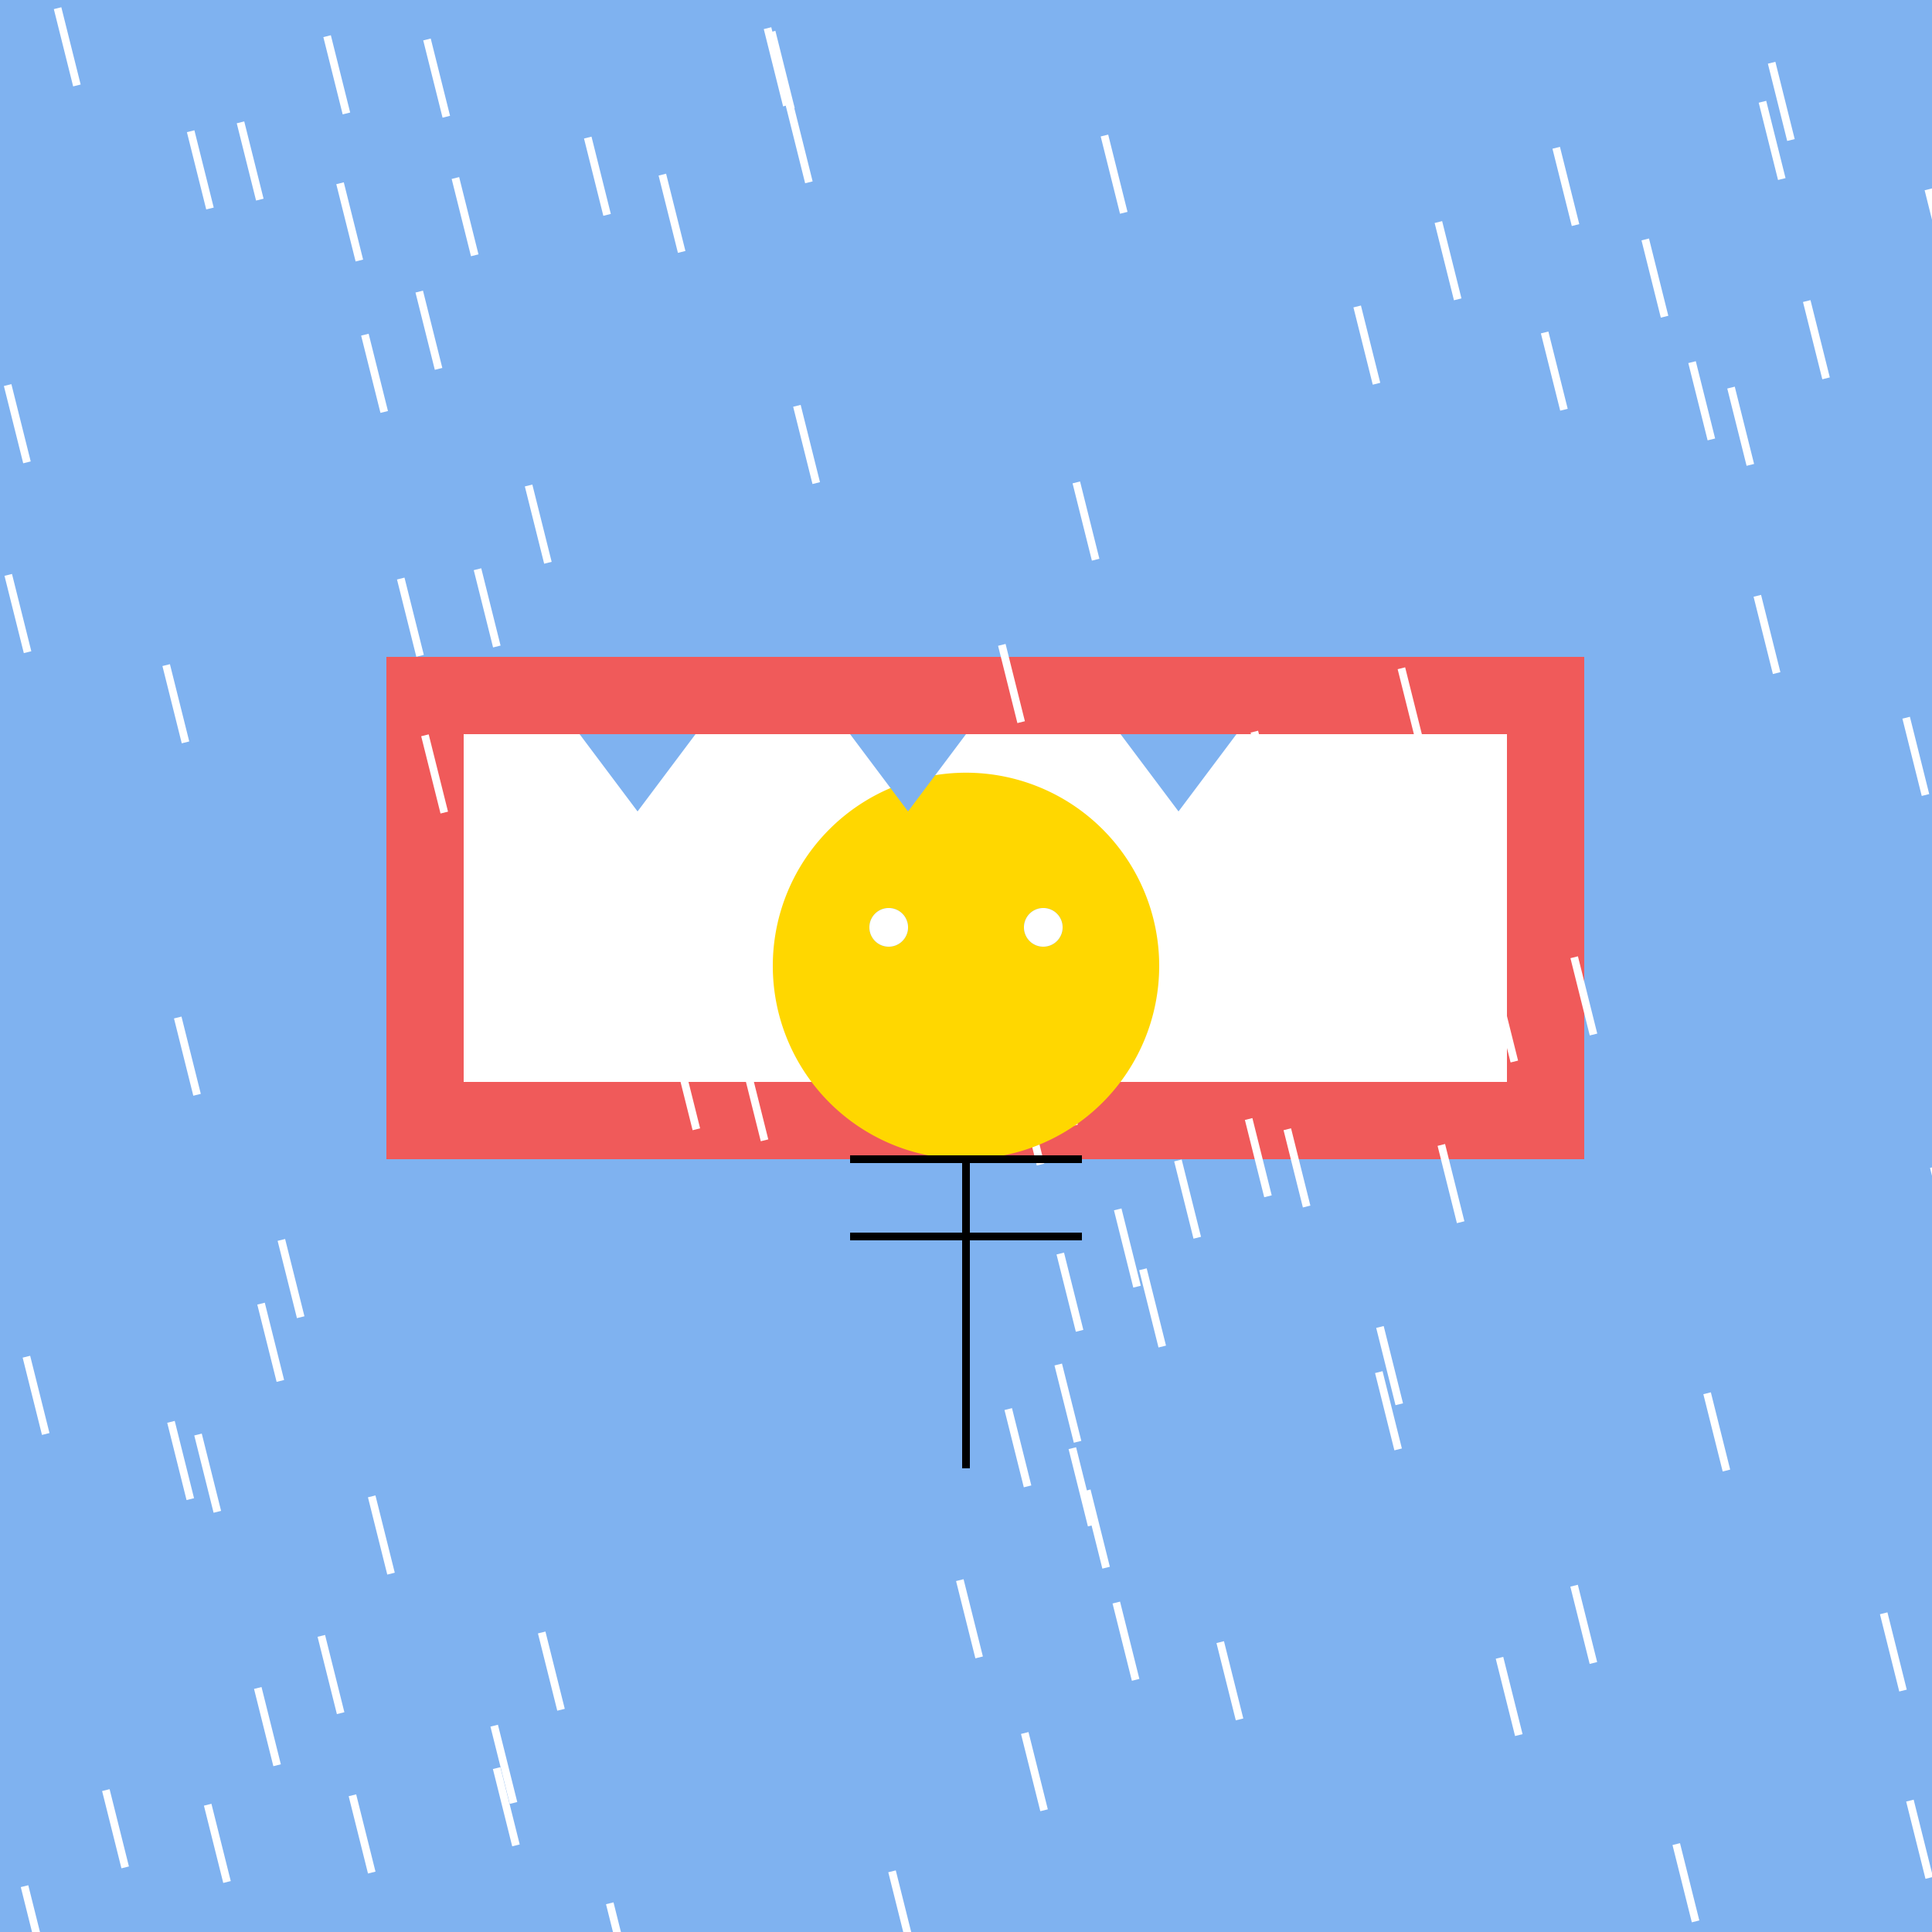 <!--

Generated by DrawGPT.
Free, open source, AI generated images in SVG, PNG, and HTML Canvas format.
https://drawgpt.ai

Created: 2023-11-02T04:48:12.357Z
Link: https://drawgpt.ai/prompt/116320/

-->
<svg xmlns="http://www.w3.org/2000/svg" xmlns:xlink="http://www.w3.org/1999/xlink" width="500" height="500"><defs/><g><rect fill="#7FB2F0" stroke="none" x="0" y="0" width="512" height="512"/><rect fill="#F05A5A" stroke="none" x="100" y="170" width="310" height="130"/><rect fill="#FFFFFF" stroke="none" x="120" y="190" width="270" height="90"/><path fill="none" stroke="#FFFFFF" paint-order="fill stroke markers" d=" M 84.655 9.362 L 89.655 29.362" stroke-miterlimit="10" stroke-width="2" stroke-dasharray=""/><path fill="none" stroke="#FFFFFF" paint-order="fill stroke markers" d=" M 393.032 501.536 L 398.032 521.536" stroke-miterlimit="10" stroke-width="2" stroke-dasharray=""/><path fill="none" stroke="#FFFFFF" paint-order="fill stroke markers" d=" M 447.986 100.309 L 452.986 120.309" stroke-miterlimit="10" stroke-width="2" stroke-dasharray=""/><path fill="none" stroke="#FFFFFF" paint-order="fill stroke markers" d=" M 407.373 410.377 L 412.373 430.377" stroke-miterlimit="10" stroke-width="2" stroke-dasharray=""/><path fill="none" stroke="#FFFFFF" paint-order="fill stroke markers" d=" M 110.503 10.213 L 115.503 30.213" stroke-miterlimit="10" stroke-width="2" stroke-dasharray=""/><path fill="none" stroke="#FFFFFF" paint-order="fill stroke markers" d=" M 315.793 424.98 L 320.793 444.98" stroke-miterlimit="10" stroke-width="2" stroke-dasharray=""/><path fill="none" stroke="#FFFFFF" paint-order="fill stroke markers" d=" M 433.813 477.252 L 438.813 497.252" stroke-miterlimit="10" stroke-width="2" stroke-dasharray=""/><path fill="none" stroke="#FFFFFF" paint-order="fill stroke markers" d=" M 62.24 31.664 L 67.24 51.664" stroke-miterlimit="10" stroke-width="2" stroke-dasharray=""/><path fill="none" stroke="#FFFFFF" paint-order="fill stroke markers" d=" M 171.415 45.194 L 176.415 65.194" stroke-miterlimit="10" stroke-width="2" stroke-dasharray=""/><path fill="none" stroke="#FFFFFF" paint-order="fill stroke markers" d=" M 14.902 2.117 L 19.902 22.117" stroke-miterlimit="10" stroke-width="2" stroke-dasharray=""/><path fill="none" stroke="#FFFFFF" paint-order="fill stroke markers" d=" M 272.971 271.307 L 277.971 291.307" stroke-miterlimit="10" stroke-width="2" stroke-dasharray=""/><path fill="none" stroke="#FFFFFF" paint-order="fill stroke markers" d=" M 274.398 324.413 L 279.398 344.413" stroke-miterlimit="10" stroke-width="2" stroke-dasharray=""/><path fill="none" stroke="#FFFFFF" paint-order="fill stroke markers" d=" M 288.899 414.741 L 293.899 434.741" stroke-miterlimit="10" stroke-width="2" stroke-dasharray=""/><path fill="none" stroke="#FFFFFF" paint-order="fill stroke markers" d=" M 458.495 16.237 L 463.495 36.237" stroke-miterlimit="10" stroke-width="2" stroke-dasharray=""/><path fill="none" stroke="#FFFFFF" paint-order="fill stroke markers" d=" M 437.901 93.721 L 442.901 113.721" stroke-miterlimit="10" stroke-width="2" stroke-dasharray=""/><path fill="none" stroke="#FFFFFF" paint-order="fill stroke markers" d=" M 246.088 270.592 L 251.088 290.592" stroke-miterlimit="10" stroke-width="2" stroke-dasharray=""/><path fill="none" stroke="#FFFFFF" paint-order="fill stroke markers" d=" M 109.976 190.295 L 114.976 210.295" stroke-miterlimit="10" stroke-width="2" stroke-dasharray=""/><path fill="none" stroke="#FFFFFF" paint-order="fill stroke markers" d=" M 6.835 351.116 L 11.835 371.116" stroke-miterlimit="10" stroke-width="2" stroke-dasharray=""/><path fill="none" stroke="#FFFFFF" paint-order="fill stroke markers" d=" M 45.998 263.331 L 50.998 283.331" stroke-miterlimit="10" stroke-width="2" stroke-dasharray=""/><path fill="none" stroke="#FFFFFF" paint-order="fill stroke markers" d=" M 454.793 154.198 L 459.793 174.198" stroke-miterlimit="10" stroke-width="2" stroke-dasharray=""/><path fill="none" stroke="#FFFFFF" paint-order="fill stroke markers" d=" M 198.636 7.29 L 203.636 27.29" stroke-miterlimit="10" stroke-width="2" stroke-dasharray=""/><path fill="none" stroke="#FFFFFF" paint-order="fill stroke markers" d=" M 260.931 364.67 L 265.931 384.67" stroke-miterlimit="10" stroke-width="2" stroke-dasharray=""/><path fill="none" stroke="#FFFFFF" paint-order="fill stroke markers" d=" M 130.734 247.742 L 135.734 267.742" stroke-miterlimit="10" stroke-width="2" stroke-dasharray=""/><path fill="none" stroke="#FFFFFF" paint-order="fill stroke markers" d=" M 507.792 414.577 L 512.792 434.577" stroke-miterlimit="10" stroke-width="2" stroke-dasharray=""/><path fill="none" stroke="#FFFFFF" paint-order="fill stroke markers" d=" M 103.713 149.73 L 108.713 169.73" stroke-miterlimit="10" stroke-width="2" stroke-dasharray=""/><path fill="none" stroke="#FFFFFF" paint-order="fill stroke markers" d=" M 273.873 353.137 L 278.873 373.137" stroke-miterlimit="10" stroke-width="2" stroke-dasharray=""/><path fill="none" stroke="#FFFFFF" paint-order="fill stroke markers" d=" M 1.977 99.658 L 6.977 119.658" stroke-miterlimit="10" stroke-width="2" stroke-dasharray=""/><path fill="none" stroke="#FFFFFF" paint-order="fill stroke markers" d=" M 265.205 448.497 L 270.205 468.497" stroke-miterlimit="10" stroke-width="2" stroke-dasharray=""/><path fill="none" stroke="#FFFFFF" paint-order="fill stroke markers" d=" M 157.806 492.568 L 162.806 512.568" stroke-miterlimit="10" stroke-width="2" stroke-dasharray=""/><path fill="none" stroke="#FFFFFF" paint-order="fill stroke markers" d=" M 248.4 408.936 L 253.4 428.936" stroke-miterlimit="10" stroke-width="2" stroke-dasharray=""/><path fill="none" stroke="#FFFFFF" paint-order="fill stroke markers" d=" M 295.79 328.483 L 300.79 348.483" stroke-miterlimit="10" stroke-width="2" stroke-dasharray=""/><path fill="none" stroke="#FFFFFF" paint-order="fill stroke markers" d=" M 508.329 402.204 L 513.329 422.204" stroke-miterlimit="10" stroke-width="2" stroke-dasharray=""/><path fill="none" stroke="#FFFFFF" paint-order="fill stroke markers" d=" M 425.788 61.966 L 430.788 81.966" stroke-miterlimit="10" stroke-width="2" stroke-dasharray=""/><path fill="none" stroke="#FFFFFF" paint-order="fill stroke markers" d=" M 335.637 253.944 L 340.637 273.944" stroke-miterlimit="10" stroke-width="2" stroke-dasharray=""/><path fill="none" stroke="#FFFFFF" paint-order="fill stroke markers" d=" M 127.895 446.605 L 132.895 466.605" stroke-miterlimit="10" stroke-width="2" stroke-dasharray=""/><path fill="none" stroke="#FFFFFF" paint-order="fill stroke markers" d=" M 83.157 423.366 L 88.157 443.366" stroke-miterlimit="10" stroke-width="2" stroke-dasharray=""/><path fill="none" stroke="#FFFFFF" paint-order="fill stroke markers" d=" M 6.35 488.14 L 11.35 508.14" stroke-miterlimit="10" stroke-width="2" stroke-dasharray=""/><path fill="none" stroke="#FFFFFF" paint-order="fill stroke markers" d=" M 357.128 343.418 L 362.128 363.418" stroke-miterlimit="10" stroke-width="2" stroke-dasharray=""/><path fill="none" stroke="#FFFFFF" paint-order="fill stroke markers" d=" M 148.813 214.236 L 153.813 234.236" stroke-miterlimit="10" stroke-width="2" stroke-dasharray=""/><path fill="none" stroke="#FFFFFF" paint-order="fill stroke markers" d=" M 27.396 463.278 L 32.396 483.278" stroke-miterlimit="10" stroke-width="2" stroke-dasharray=""/><path fill="none" stroke="#FFFFFF" paint-order="fill stroke markers" d=" M 248.744 501.04 L 253.744 521.04" stroke-miterlimit="10" stroke-width="2" stroke-dasharray=""/><path fill="none" stroke="#FFFFFF" paint-order="fill stroke markers" d=" M 277.521 374.789 L 282.521 394.789" stroke-miterlimit="10" stroke-width="2" stroke-dasharray=""/><path fill="none" stroke="#FFFFFF" paint-order="fill stroke markers" d=" M 293.548 242.611 L 298.548 262.611" stroke-miterlimit="10" stroke-width="2" stroke-dasharray=""/><path fill="none" stroke="#FFFFFF" paint-order="fill stroke markers" d=" M 402.745 38.248 L 407.745 58.248" stroke-miterlimit="10" stroke-width="2" stroke-dasharray=""/><path fill="none" stroke="#FFFFFF" paint-order="fill stroke markers" d=" M 407.399 247.734 L 412.399 267.734" stroke-miterlimit="10" stroke-width="2" stroke-dasharray=""/><path fill="none" stroke="#FFFFFF" paint-order="fill stroke markers" d=" M 493.312 185.746 L 498.312 205.746" stroke-miterlimit="10" stroke-width="2" stroke-dasharray=""/><path fill="none" stroke="#FFFFFF" paint-order="fill stroke markers" d=" M 49.341 33.961 L 54.341 53.961" stroke-miterlimit="10" stroke-width="2" stroke-dasharray=""/><path fill="none" stroke="#FFFFFF" paint-order="fill stroke markers" d=" M 230.858 484.298 L 235.858 504.298" stroke-miterlimit="10" stroke-width="2" stroke-dasharray=""/><path fill="none" stroke="#FFFFFF" paint-order="fill stroke markers" d=" M 2.134 148.783 L 7.134 168.783" stroke-miterlimit="10" stroke-width="2" stroke-dasharray=""/><path fill="none" stroke="#FFFFFF" paint-order="fill stroke markers" d=" M 494.284 465.998 L 499.284 485.998" stroke-miterlimit="10" stroke-width="2" stroke-dasharray=""/><path fill="none" stroke="#FFFFFF" paint-order="fill stroke markers" d=" M 117.861 46.07 L 122.861 66.07" stroke-miterlimit="10" stroke-width="2" stroke-dasharray=""/><path fill="none" stroke="#FFFFFF" paint-order="fill stroke markers" d=" M 323.148 289.601 L 328.148 309.601" stroke-miterlimit="10" stroke-width="2" stroke-dasharray=""/><path fill="none" stroke="#FFFFFF" paint-order="fill stroke markers" d=" M 128.529 457.583 L 133.529 477.583" stroke-miterlimit="10" stroke-width="2" stroke-dasharray=""/><path fill="none" stroke="#FFFFFF" paint-order="fill stroke markers" d=" M 152.112 35.608 L 157.112 55.608" stroke-miterlimit="10" stroke-width="2" stroke-dasharray=""/><path fill="none" stroke="#FFFFFF" paint-order="fill stroke markers" d=" M 96.196 387.258 L 101.196 407.258" stroke-miterlimit="10" stroke-width="2" stroke-dasharray=""/><path fill="none" stroke="#FFFFFF" paint-order="fill stroke markers" d=" M 259.271 166.892 L 264.271 186.892" stroke-miterlimit="10" stroke-width="2" stroke-dasharray=""/><path fill="none" stroke="#FFFFFF" paint-order="fill stroke markers" d=" M 373.015 296.307 L 378.015 316.307" stroke-miterlimit="10" stroke-width="2" stroke-dasharray=""/><path fill="none" stroke="#FFFFFF" paint-order="fill stroke markers" d=" M 441.798 360.574 L 446.798 380.574" stroke-miterlimit="10" stroke-width="2" stroke-dasharray=""/><path fill="none" stroke="#FFFFFF" paint-order="fill stroke markers" d=" M 206.241 105.024 L 211.241 125.024" stroke-miterlimit="10" stroke-width="2" stroke-dasharray=""/><path fill="none" stroke="#FFFFFF" paint-order="fill stroke markers" d=" M 108.499 75.465 L 113.499 95.465" stroke-miterlimit="10" stroke-width="2" stroke-dasharray=""/><path fill="none" stroke="#FFFFFF" paint-order="fill stroke markers" d=" M 467.582 77.913 L 472.582 97.913" stroke-miterlimit="10" stroke-width="2" stroke-dasharray=""/><path fill="none" stroke="#FFFFFF" paint-order="fill stroke markers" d=" M 53.748 467.062 L 58.748 487.062" stroke-miterlimit="10" stroke-width="2" stroke-dasharray=""/><path fill="none" stroke="#FFFFFF" paint-order="fill stroke markers" d=" M 123.577 147.314 L 128.577 167.314" stroke-miterlimit="10" stroke-width="2" stroke-dasharray=""/><path fill="none" stroke="#FFFFFF" paint-order="fill stroke markers" d=" M 313.675 240.956 L 318.675 260.956" stroke-miterlimit="10" stroke-width="2" stroke-dasharray=""/><path fill="none" stroke="#FFFFFF" paint-order="fill stroke markers" d=" M 72.817 320.892 L 77.817 340.892" stroke-miterlimit="10" stroke-width="2" stroke-dasharray=""/><path fill="none" stroke="#FFFFFF" paint-order="fill stroke markers" d=" M 192.859 275.114 L 197.859 295.114" stroke-miterlimit="10" stroke-width="2" stroke-dasharray=""/><path fill="none" stroke="#FFFFFF" paint-order="fill stroke markers" d=" M 289.264 312.989 L 294.264 332.989" stroke-miterlimit="10" stroke-width="2" stroke-dasharray=""/><path fill="none" stroke="#FFFFFF" paint-order="fill stroke markers" d=" M 264.291 281.382 L 269.291 301.382" stroke-miterlimit="10" stroke-width="2" stroke-dasharray=""/><path fill="none" stroke="#FFFFFF" paint-order="fill stroke markers" d=" M 324.625 189.352 L 329.625 209.352" stroke-miterlimit="10" stroke-width="2" stroke-dasharray=""/><path fill="none" stroke="#FFFFFF" paint-order="fill stroke markers" d=" M 388.068 429.039 L 393.068 449.039" stroke-miterlimit="10" stroke-width="2" stroke-dasharray=""/><path fill="none" stroke="#FFFFFF" paint-order="fill stroke markers" d=" M 351.24 79.312 L 356.24 99.312" stroke-miterlimit="10" stroke-width="2" stroke-dasharray=""/><path fill="none" stroke="#FFFFFF" paint-order="fill stroke markers" d=" M 386.906 254.723 L 391.906 274.723" stroke-miterlimit="10" stroke-width="2" stroke-dasharray=""/><path fill="none" stroke="#FFFFFF" paint-order="fill stroke markers" d=" M 456.124 26.337 L 461.124 46.337" stroke-miterlimit="10" stroke-width="2" stroke-dasharray=""/><path fill="none" stroke="#FFFFFF" paint-order="fill stroke markers" d=" M 500.458 302.01 L 505.458 322.01" stroke-miterlimit="10" stroke-width="2" stroke-dasharray=""/><path fill="none" stroke="#FFFFFF" paint-order="fill stroke markers" d=" M 67.558 337.381 L 72.558 357.381" stroke-miterlimit="10" stroke-width="2" stroke-dasharray=""/><path fill="none" stroke="#FFFFFF" paint-order="fill stroke markers" d=" M 281.259 385.718 L 286.259 405.718" stroke-miterlimit="10" stroke-width="2" stroke-dasharray=""/><path fill="none" stroke="#FFFFFF" paint-order="fill stroke markers" d=" M 91.208 464.62 L 96.208 484.62" stroke-miterlimit="10" stroke-width="2" stroke-dasharray=""/><path fill="none" stroke="#FFFFFF" paint-order="fill stroke markers" d=" M 372.255 57.468 L 377.255 77.468" stroke-miterlimit="10" stroke-width="2" stroke-dasharray=""/><path fill="none" stroke="#FFFFFF" paint-order="fill stroke markers" d=" M 94.433 86.612 L 99.433 106.612" stroke-miterlimit="10" stroke-width="2" stroke-dasharray=""/><path fill="none" stroke="#FFFFFF" paint-order="fill stroke markers" d=" M 247.52 232.354 L 252.52 252.354" stroke-miterlimit="10" stroke-width="2" stroke-dasharray=""/><path fill="none" stroke="#FFFFFF" paint-order="fill stroke markers" d=" M 136.799 125.646 L 141.799 145.646" stroke-miterlimit="10" stroke-width="2" stroke-dasharray=""/><path fill="none" stroke="#FFFFFF" paint-order="fill stroke markers" d=" M 43.008 172.128 L 48.008 192.128" stroke-miterlimit="10" stroke-width="2" stroke-dasharray=""/><path fill="none" stroke="#FFFFFF" paint-order="fill stroke markers" d=" M 199.701 8.223 L 204.701 28.223" stroke-miterlimit="10" stroke-width="2" stroke-dasharray=""/><path fill="none" stroke="#FFFFFF" paint-order="fill stroke markers" d=" M 304.848 300.326 L 309.848 320.326" stroke-miterlimit="10" stroke-width="2" stroke-dasharray=""/><path fill="none" stroke="#FFFFFF" paint-order="fill stroke markers" d=" M 36.303 505.058 L 41.303 525.058" stroke-miterlimit="10" stroke-width="2" stroke-dasharray=""/><path fill="none" stroke="#FFFFFF" paint-order="fill stroke markers" d=" M 362.682 172.945 L 367.682 192.945" stroke-miterlimit="10" stroke-width="2" stroke-dasharray=""/><path fill="none" stroke="#FFFFFF" paint-order="fill stroke markers" d=" M 487.498 417.517 L 492.498 437.517" stroke-miterlimit="10" stroke-width="2" stroke-dasharray=""/><path fill="none" stroke="#FFFFFF" paint-order="fill stroke markers" d=" M 175.218 272.258 L 180.218 292.258" stroke-miterlimit="10" stroke-width="2" stroke-dasharray=""/><path fill="none" stroke="#FFFFFF" paint-order="fill stroke markers" d=" M 88.002 47.424 L 93.002 67.424" stroke-miterlimit="10" stroke-width="2" stroke-dasharray=""/><path fill="none" stroke="#FFFFFF" paint-order="fill stroke markers" d=" M 204.339 27.185 L 209.339 47.185" stroke-miterlimit="10" stroke-width="2" stroke-dasharray=""/><path fill="none" stroke="#FFFFFF" paint-order="fill stroke markers" d=" M 333.155 292.25 L 338.155 312.25" stroke-miterlimit="10" stroke-width="2" stroke-dasharray=""/><path fill="none" stroke="#FFFFFF" paint-order="fill stroke markers" d=" M 44.249 367.972 L 49.249 387.972" stroke-miterlimit="10" stroke-width="2" stroke-dasharray=""/><path fill="none" stroke="#FFFFFF" paint-order="fill stroke markers" d=" M 399.751 86.04 L 404.751 106.04" stroke-miterlimit="10" stroke-width="2" stroke-dasharray=""/><path fill="none" stroke="#FFFFFF" paint-order="fill stroke markers" d=" M 66.713 436.846 L 71.713 456.846" stroke-miterlimit="10" stroke-width="2" stroke-dasharray=""/><path fill="none" stroke="#FFFFFF" paint-order="fill stroke markers" d=" M 51.248 371.257 L 56.248 391.257" stroke-miterlimit="10" stroke-width="2" stroke-dasharray=""/><path fill="none" stroke="#FFFFFF" paint-order="fill stroke markers" d=" M 356.835 355.104 L 361.835 375.104" stroke-miterlimit="10" stroke-width="2" stroke-dasharray=""/><path fill="none" stroke="#FFFFFF" paint-order="fill stroke markers" d=" M 140.191 422.485 L 145.191 442.485" stroke-miterlimit="10" stroke-width="2" stroke-dasharray=""/><path fill="none" stroke="#FFFFFF" paint-order="fill stroke markers" d=" M 499.063 49 L 504.063 69" stroke-miterlimit="10" stroke-width="2" stroke-dasharray=""/><path fill="none" stroke="#FFFFFF" paint-order="fill stroke markers" d=" M 278.55 124.851 L 283.55 144.851" stroke-miterlimit="10" stroke-width="2" stroke-dasharray=""/><path fill="none" stroke="#FFFFFF" paint-order="fill stroke markers" d=" M 285.829 35.076 L 290.829 55.076" stroke-miterlimit="10" stroke-width="2" stroke-dasharray=""/><path fill="#FFD700" stroke="none" paint-order="stroke fill markers" d=" M 300 250 A 50 50 0 1 1 300 249.95"/><path fill="none" stroke="#000000" paint-order="fill stroke markers" d=" M 220 300 L 280 300" stroke-miterlimit="10" stroke-width="2" stroke-dasharray=""/><path fill="none" stroke="#000000" paint-order="fill stroke markers" d=" M 250 300 L 250 380" stroke-miterlimit="10" stroke-width="2" stroke-dasharray=""/><path fill="none" stroke="#000000" paint-order="fill stroke markers" d=" M 220 320 L 280 320" stroke-miterlimit="10" stroke-width="2" stroke-dasharray=""/><path fill="#7FB2F0" stroke="none" paint-order="stroke fill markers" d=" M 150 190 L 180 190 L 165 210 Z"/><path fill="#7FB2F0" stroke="none" paint-order="stroke fill markers" d=" M 220 190 L 250 190 L 235 210 Z"/><path fill="#7FB2F0" stroke="none" paint-order="stroke fill markers" d=" M 290 190 L 320 190 L 305 210 Z"/><path fill="#7FB2F0" stroke="none" paint-order="stroke fill markers" d=" M 235 240 A 5 5 0 1 1 235 239.995"/><path fill="#7FB2F0" stroke="none" paint-order="stroke fill markers" d=" M 275 240 A 5 5 0 1 1 275 239.995"/><path fill="#FFFFFF" stroke="none" paint-order="stroke fill markers" d=" M 155 240 A 5 5 0 1 1 155 239.995"/><path fill="#FFFFFF" stroke="none" paint-order="stroke fill markers" d=" M 195 240 A 5 5 0 1 1 195 239.995"/><path fill="#FFFFFF" stroke="none" paint-order="stroke fill markers" d=" M 235 240 A 5 5 0 1 1 235 239.995"/><path fill="#FFFFFF" stroke="none" paint-order="stroke fill markers" d=" M 275 240 A 5 5 0 1 1 275 239.995"/><path fill="#FFFFFF" stroke="none" paint-order="stroke fill markers" d=" M 315 240 A 5 5 0 1 1 315 239.995"/></g></svg>